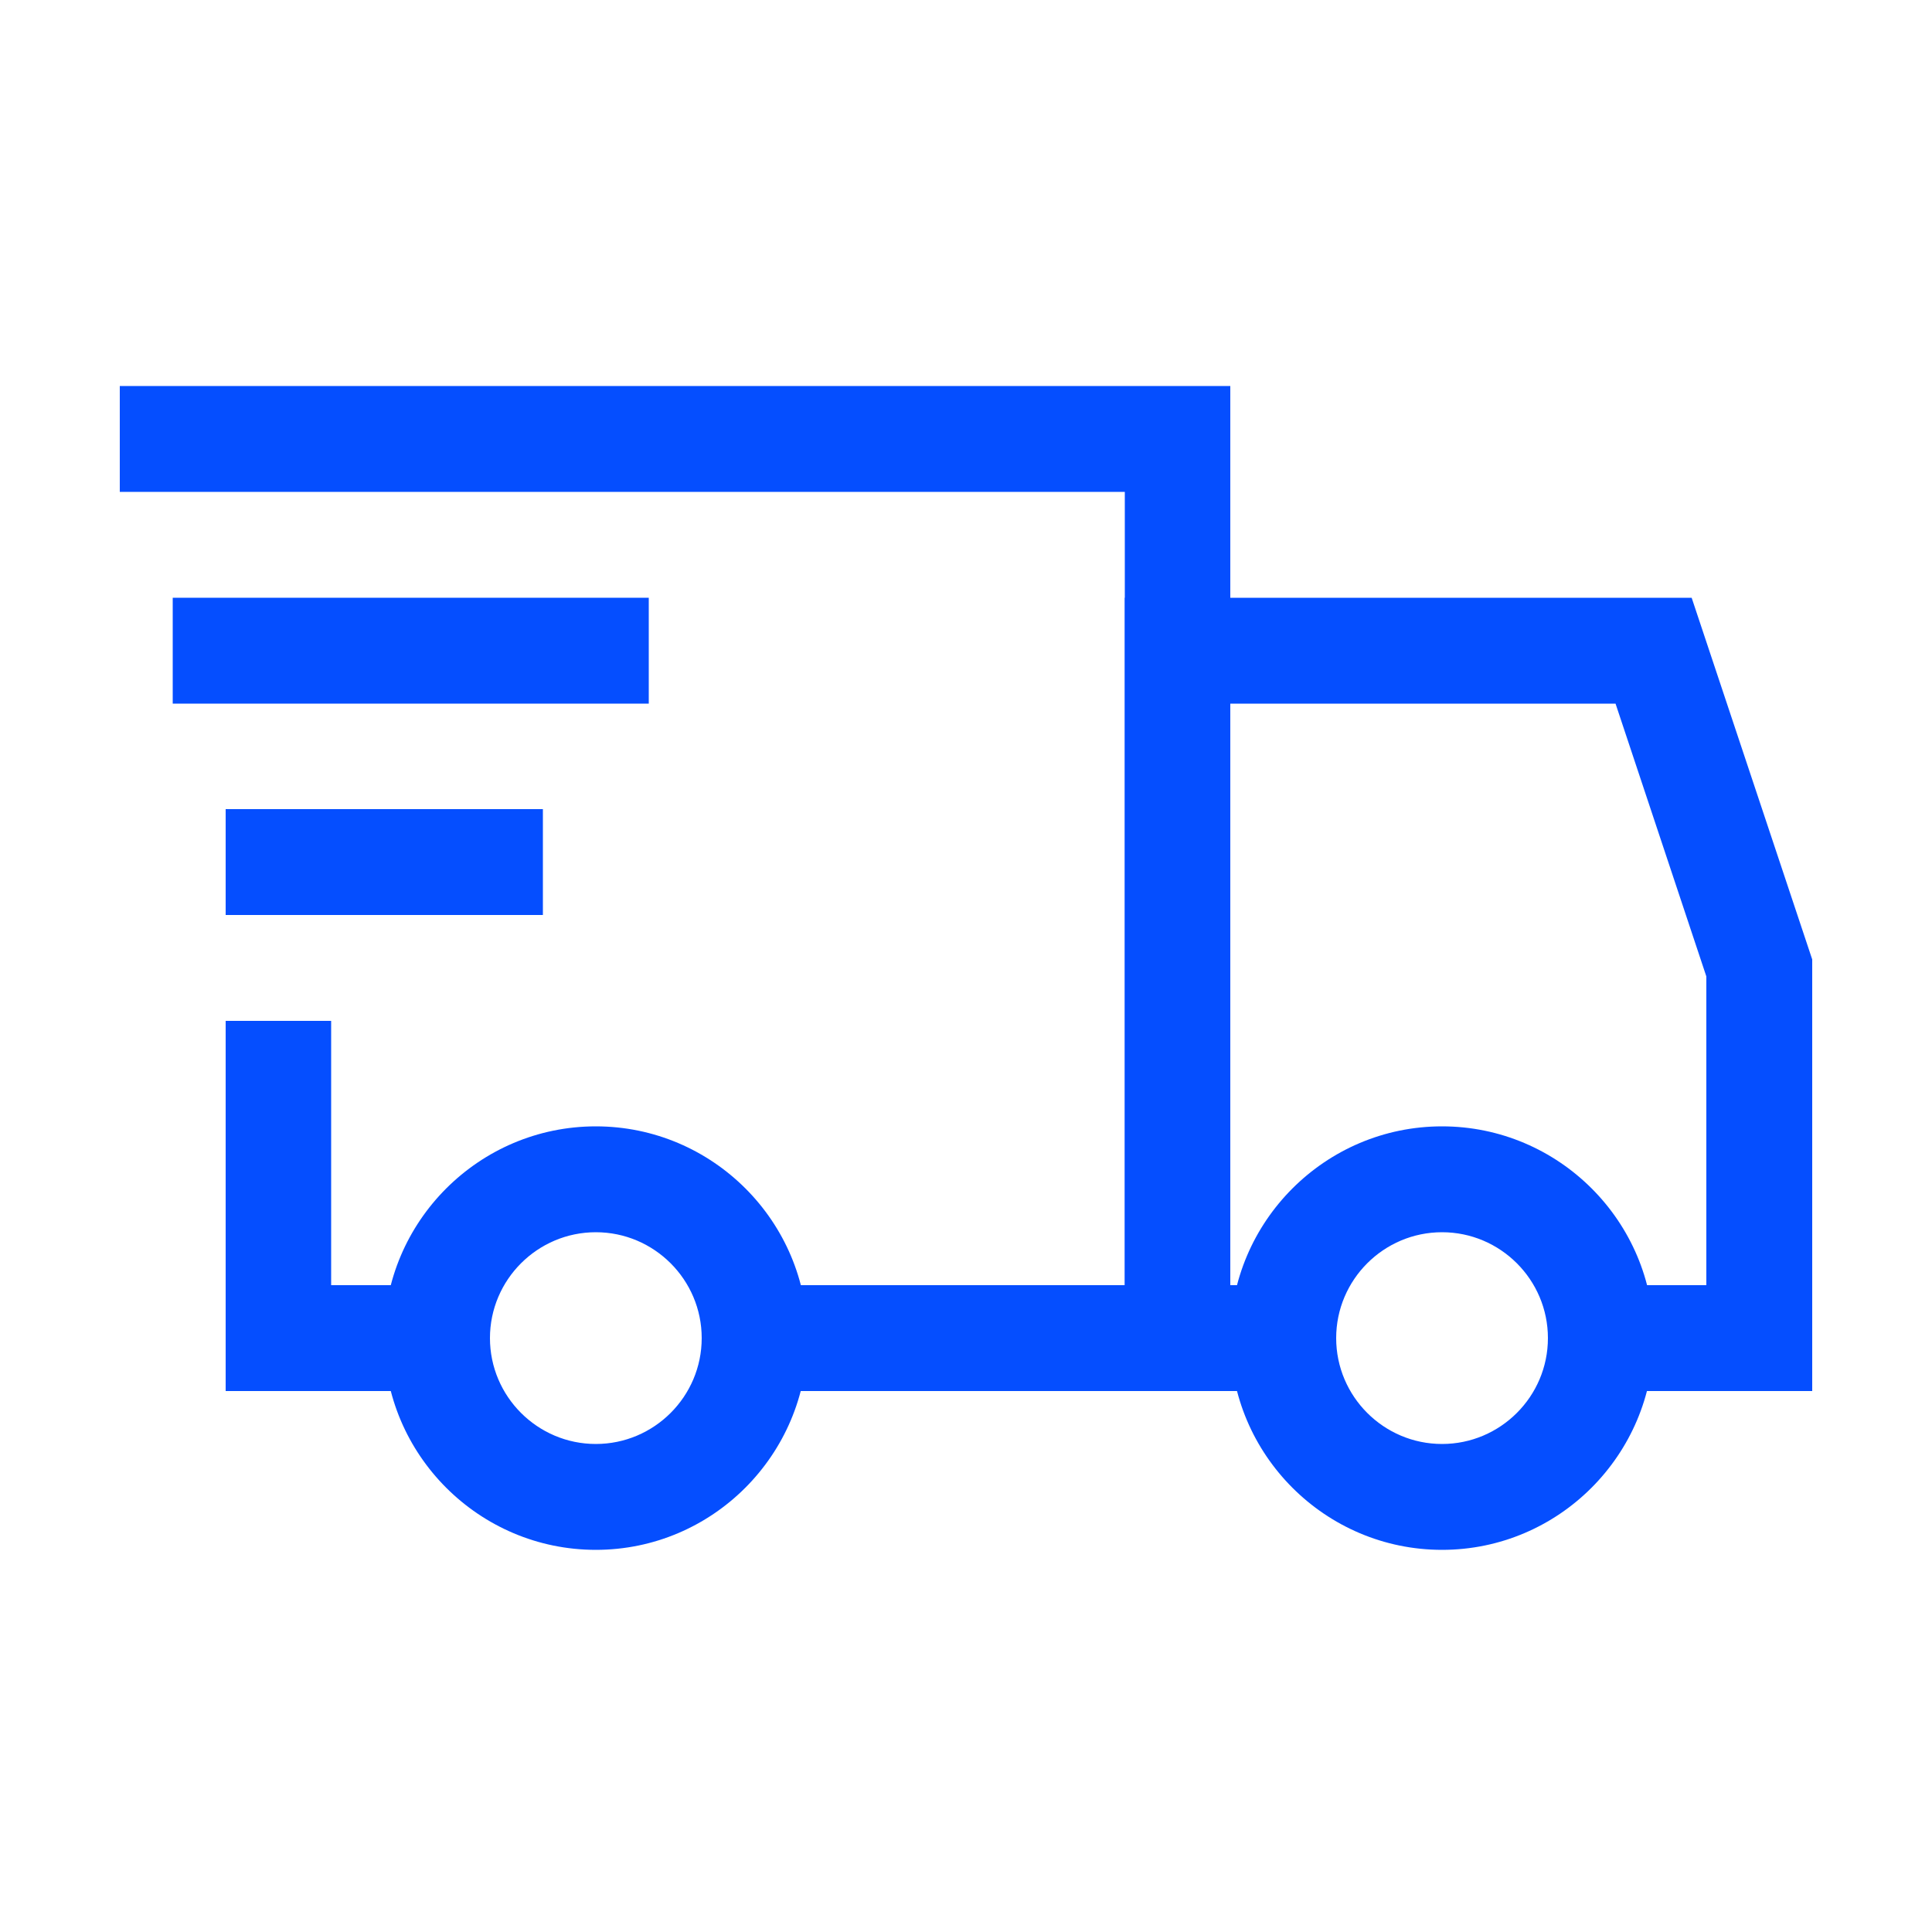 <?xml version="1.0" ?>
<svg enable-background="new 0 0 500 500" id="Layer_1" version="1.1" viewBox="0 0 500 500" xml:space="preserve" xmlns="http://www.w3.org/2000/svg" xmlns:xlink="http://www.w3.org/1999/xlink">
	<style type="text/css">
	#Layer_1{fill:#054eff;}
</style>
  <g>
    <g>
      <polygon points="469,360 414.3,360 414.3,332.6 441.6,332.6 441.6,252.7 418.1,182.1 318.4,182.1 318.4,332.6 332.1,332.6     332.1,360 291.1,360 291.1,154.7 437.8,154.7 469,248.3   "/>
    </g>
    <g>
      <path d="M373.2,401.1c-30.2,0-54.8-24.6-54.8-54.8c0-30.2,24.6-54.8,54.8-54.8c30.2,0,54.8,24.6,54.8,54.8    C427.9,376.5,403.4,401.1,373.2,401.1z M373.2,318.9c-15.1,0-27.4,12.3-27.4,27.4c0,15.1,12.3,27.4,27.4,27.4    c15.1,0,27.4-12.3,27.4-27.4C400.6,331.2,388.3,318.9,373.2,318.9z"/>
    </g>
    <g>
      <polygon points="113.1,360 58.4,360 58.4,264.2 85.7,264.2 85.7,332.6 113.1,332.6   "/>
    </g>
    <g>
      <polygon points="318.4,360 195.2,360 195.2,332.6 291.1,332.6 291.1,127.3 31,127.3 31,99.9 318.4,99.9   "/>
    </g>
    <g>
      <path d="M154.2,401.1c-30.2,0-54.8-24.6-54.8-54.8c0-30.2,24.6-54.8,54.8-54.8s54.8,24.6,54.8,54.8    C208.9,376.5,184.4,401.1,154.2,401.1z M154.2,318.9c-15.1,0-27.4,12.3-27.4,27.4c0,15.1,12.3,27.4,27.4,27.4s27.4-12.3,27.4-27.4    C181.6,331.2,169.3,318.9,154.2,318.9z"/>
    </g>
    <g>
      <rect height="27.4" width="123.2" x="44.7" y="154.7"/>
    </g>
    <g>
      <rect height="27.4" width="82.1" x="58.4" y="209.4"/>
    </g>
  </g>
</svg>
